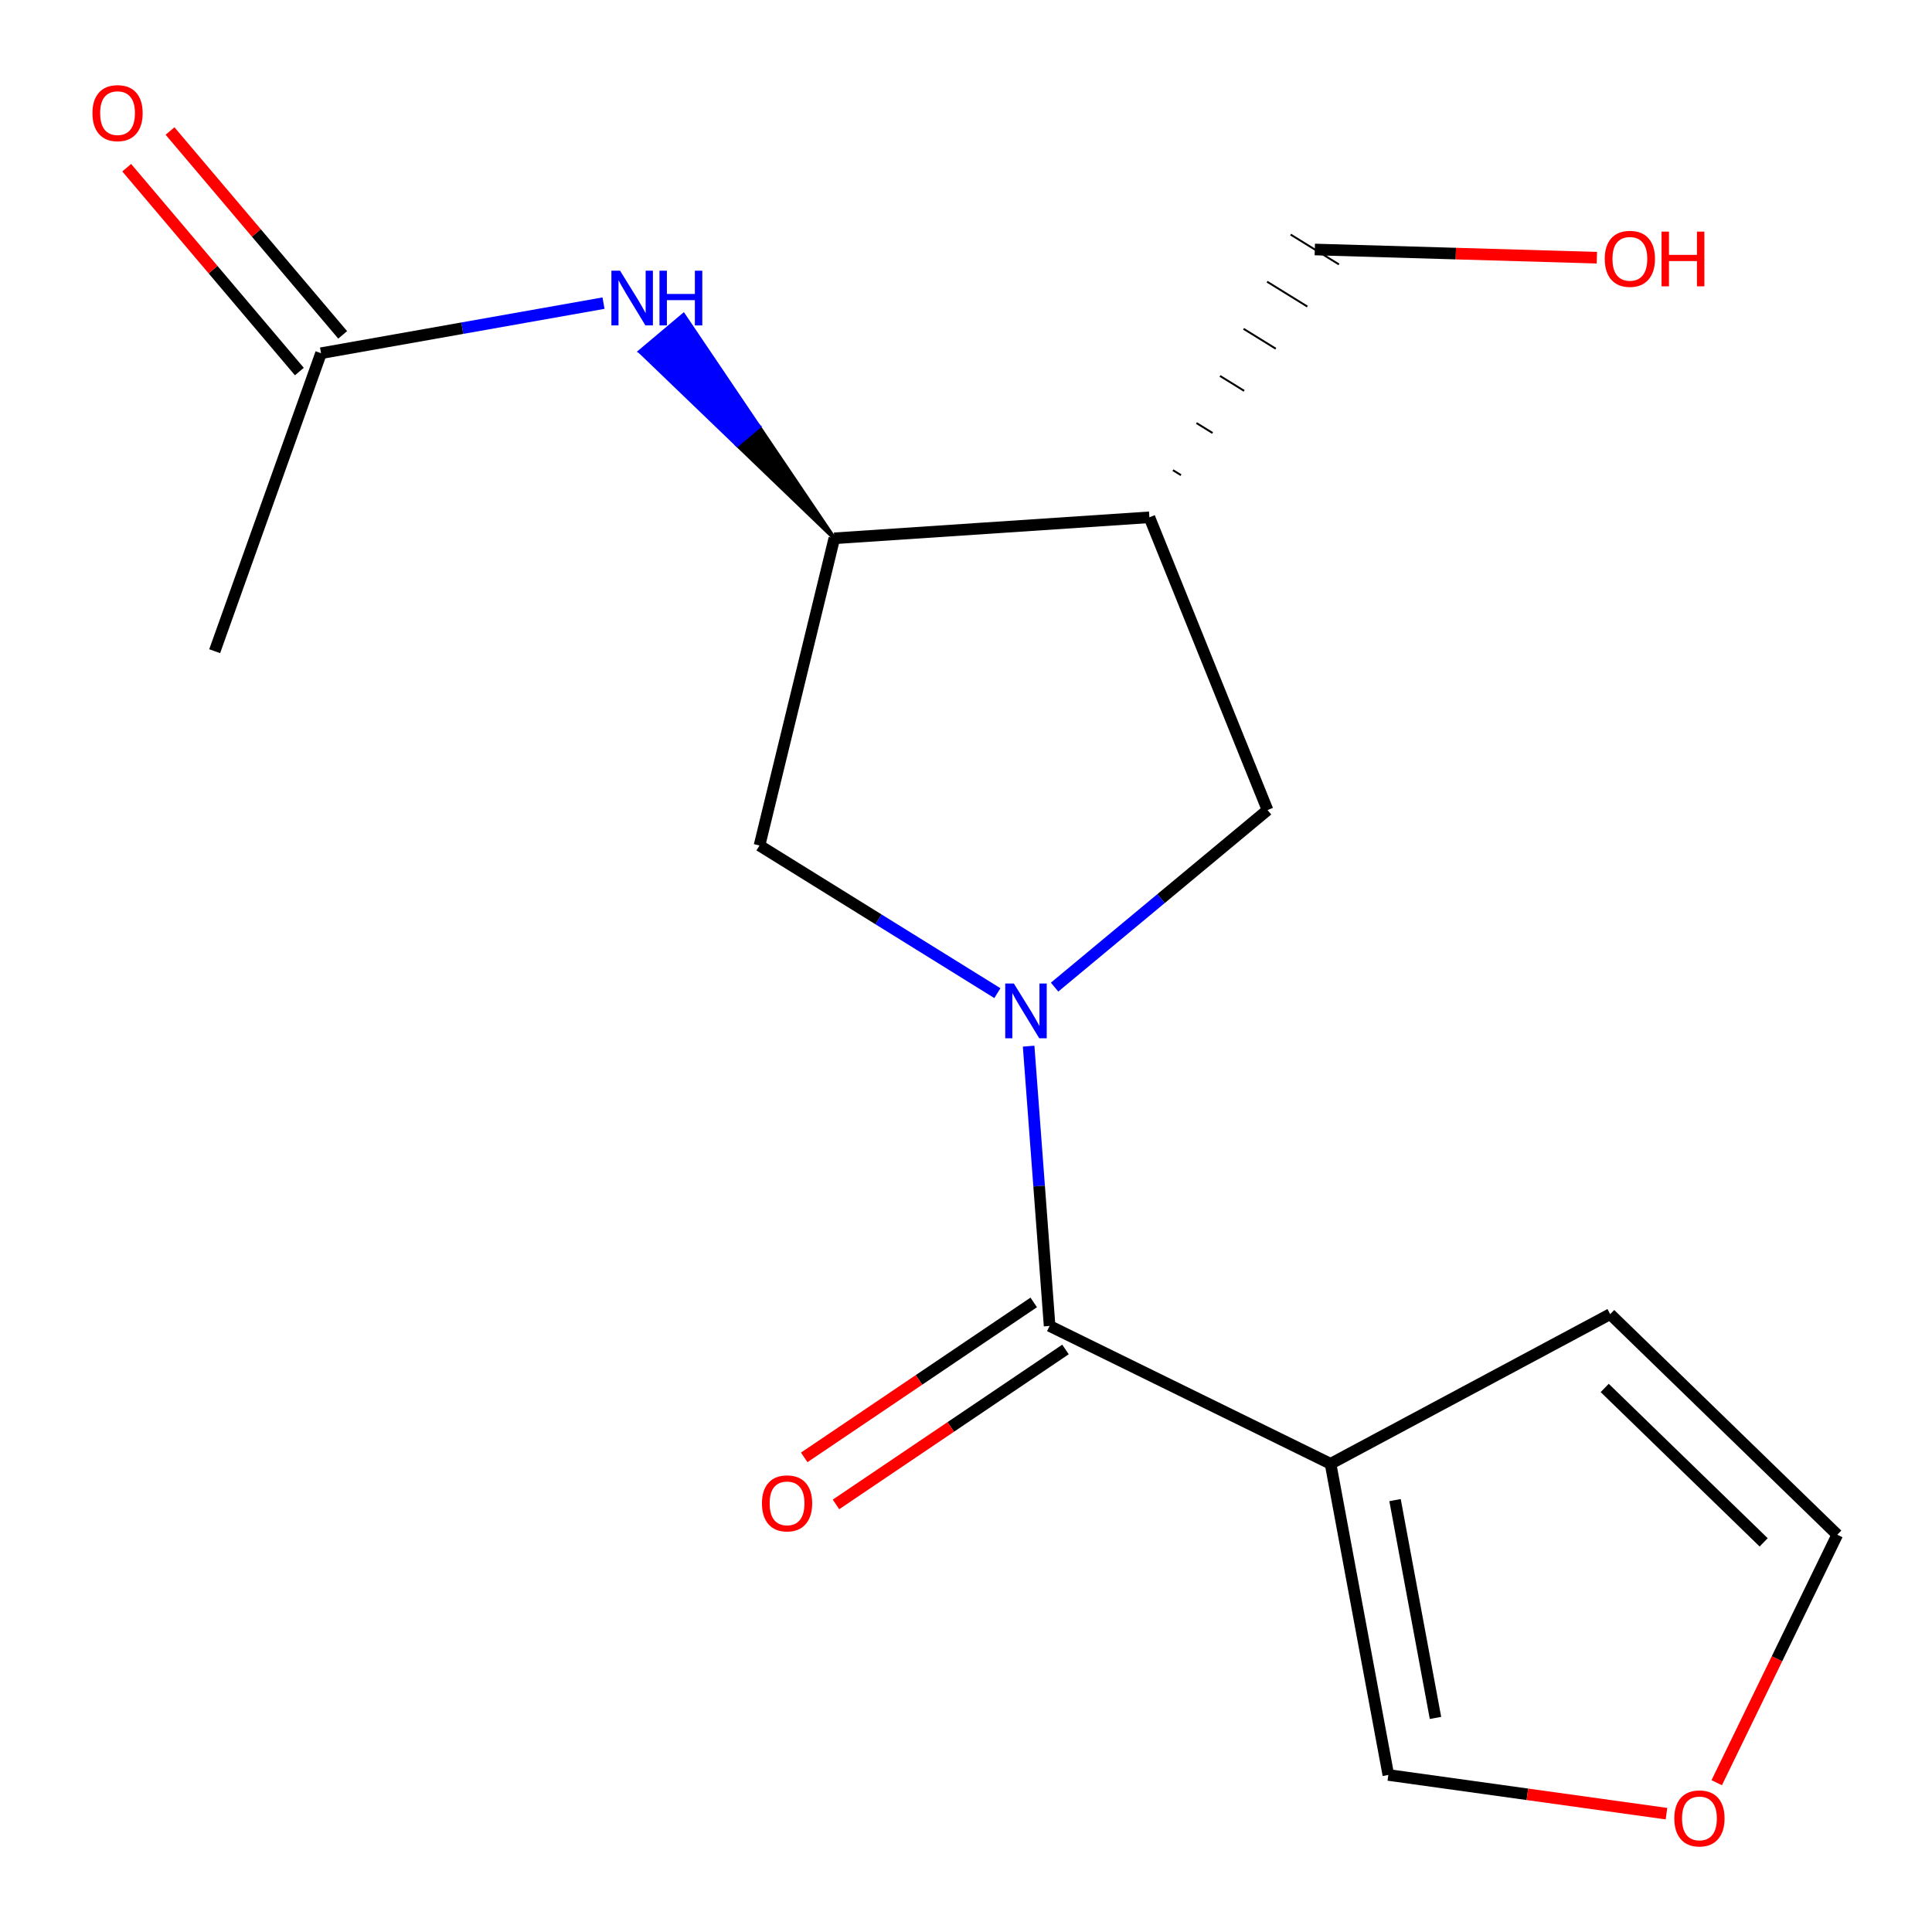 <?xml version='1.0' encoding='iso-8859-1'?>
<svg version='1.1' baseProfile='full'
              xmlns='http://www.w3.org/2000/svg'
                      xmlns:rdkit='http://www.rdkit.org/xml'
                      xmlns:xlink='http://www.w3.org/1999/xlink'
                  xml:space='preserve'
width='1000px' height='1000px' viewBox='0 0 1000 1000'>
<!-- END OF HEADER -->
<rect style='opacity:1.0;fill:#FFFFFF;stroke:none' width='1000' height='1000' x='0' y='0'> </rect>
<path class='bond-0' d='M 532.415,541.488 L 537.844,613.898' style='fill:none;fill-rule:evenodd;stroke:#0000FF;stroke-width:6px;stroke-linecap:butt;stroke-linejoin:miter;stroke-opacity:1' />
<path class='bond-0' d='M 537.844,613.898 L 543.273,686.308' style='fill:none;fill-rule:evenodd;stroke:#000000;stroke-width:6px;stroke-linecap:butt;stroke-linejoin:miter;stroke-opacity:1' />
<path class='bond-4' d='M 545.852,510.93 L 600.967,465.104' style='fill:none;fill-rule:evenodd;stroke:#0000FF;stroke-width:6px;stroke-linecap:butt;stroke-linejoin:miter;stroke-opacity:1' />
<path class='bond-4' d='M 600.967,465.104 L 656.081,419.278' style='fill:none;fill-rule:evenodd;stroke:#000000;stroke-width:6px;stroke-linecap:butt;stroke-linejoin:miter;stroke-opacity:1' />
<path class='bond-5' d='M 516.248,514.054 L 454.682,475.84' style='fill:none;fill-rule:evenodd;stroke:#0000FF;stroke-width:6px;stroke-linecap:butt;stroke-linejoin:miter;stroke-opacity:1' />
<path class='bond-5' d='M 454.682,475.84 L 393.116,437.625' style='fill:none;fill-rule:evenodd;stroke:#000000;stroke-width:6px;stroke-linecap:butt;stroke-linejoin:miter;stroke-opacity:1' />
<path class='bond-1' d='M 543.273,686.308 L 688.695,757.656' style='fill:none;fill-rule:evenodd;stroke:#000000;stroke-width:6px;stroke-linecap:butt;stroke-linejoin:miter;stroke-opacity:1' />
<path class='bond-11' d='M 535.052,674.132 L 475.657,714.236' style='fill:none;fill-rule:evenodd;stroke:#000000;stroke-width:6px;stroke-linecap:butt;stroke-linejoin:miter;stroke-opacity:1' />
<path class='bond-11' d='M 475.657,714.236 L 416.261,754.339' style='fill:none;fill-rule:evenodd;stroke:#FF0000;stroke-width:6px;stroke-linecap:butt;stroke-linejoin:miter;stroke-opacity:1' />
<path class='bond-11' d='M 551.493,698.483 L 492.098,738.586' style='fill:none;fill-rule:evenodd;stroke:#000000;stroke-width:6px;stroke-linecap:butt;stroke-linejoin:miter;stroke-opacity:1' />
<path class='bond-11' d='M 492.098,738.586 L 432.703,778.69' style='fill:none;fill-rule:evenodd;stroke:#FF0000;stroke-width:6px;stroke-linecap:butt;stroke-linejoin:miter;stroke-opacity:1' />
<path class='bond-8' d='M 688.695,757.656 L 718.599,918.716' style='fill:none;fill-rule:evenodd;stroke:#000000;stroke-width:6px;stroke-linecap:butt;stroke-linejoin:miter;stroke-opacity:1' />
<path class='bond-8' d='M 722.068,776.451 L 743.001,889.193' style='fill:none;fill-rule:evenodd;stroke:#000000;stroke-width:6px;stroke-linecap:butt;stroke-linejoin:miter;stroke-opacity:1' />
<path class='bond-9' d='M 688.695,757.656 L 833.432,680.203' style='fill:none;fill-rule:evenodd;stroke:#000000;stroke-width:6px;stroke-linecap:butt;stroke-linejoin:miter;stroke-opacity:1' />
<path class='bond-2' d='M 594.919,267.751 L 656.081,419.278' style='fill:none;fill-rule:evenodd;stroke:#000000;stroke-width:6px;stroke-linecap:butt;stroke-linejoin:miter;stroke-opacity:1' />
<path class='bond-14' d='M 611.271,245.935 L 607.105,243.362' style='fill:none;fill-rule:evenodd;stroke:#000000;stroke-width:1.0px;stroke-linecap:butt;stroke-linejoin:miter;stroke-opacity:1' />
<path class='bond-14' d='M 627.623,224.119 L 619.291,218.972' style='fill:none;fill-rule:evenodd;stroke:#000000;stroke-width:1.0px;stroke-linecap:butt;stroke-linejoin:miter;stroke-opacity:1' />
<path class='bond-14' d='M 643.976,202.303 L 631.477,194.583' style='fill:none;fill-rule:evenodd;stroke:#000000;stroke-width:1.0px;stroke-linecap:butt;stroke-linejoin:miter;stroke-opacity:1' />
<path class='bond-14' d='M 660.328,180.487 L 643.663,170.194' style='fill:none;fill-rule:evenodd;stroke:#000000;stroke-width:1.0px;stroke-linecap:butt;stroke-linejoin:miter;stroke-opacity:1' />
<path class='bond-14' d='M 676.68,158.671 L 655.849,145.805' style='fill:none;fill-rule:evenodd;stroke:#000000;stroke-width:1.0px;stroke-linecap:butt;stroke-linejoin:miter;stroke-opacity:1' />
<path class='bond-14' d='M 693.032,136.855 L 668.035,121.415' style='fill:none;fill-rule:evenodd;stroke:#000000;stroke-width:1.0px;stroke-linecap:butt;stroke-linejoin:miter;stroke-opacity:1' />
<path class='bond-17' d='M 594.919,267.751 L 431.835,278.622' style='fill:none;fill-rule:evenodd;stroke:#000000;stroke-width:6px;stroke-linecap:butt;stroke-linejoin:miter;stroke-opacity:1' />
<path class='bond-3' d='M 431.835,278.622 L 393.116,437.625' style='fill:none;fill-rule:evenodd;stroke:#000000;stroke-width:6px;stroke-linecap:butt;stroke-linejoin:miter;stroke-opacity:1' />
<path class='bond-6' d='M 431.835,278.622 L 392.806,220.83 L 381.565,230.288 Z' style='fill:#000000;fill-rule:evenodd;fill-opacity:1;stroke:#000000;stroke-width:2px;stroke-linecap:butt;stroke-linejoin:miter;stroke-opacity:1;' />
<path class='bond-6' d='M 392.806,220.83 L 331.296,181.954 L 353.778,163.037 Z' style='fill:#0000FF;fill-rule:evenodd;fill-opacity:1;stroke:#0000FF;stroke-width:2px;stroke-linecap:butt;stroke-linejoin:miter;stroke-opacity:1;' />
<path class='bond-6' d='M 392.806,220.83 L 381.565,230.288 L 331.296,181.954 Z' style='fill:#0000FF;fill-rule:evenodd;fill-opacity:1;stroke:#0000FF;stroke-width:2px;stroke-linecap:butt;stroke-linejoin:miter;stroke-opacity:1;' />
<path class='bond-7' d='M 312.375,156.902 L 239.267,169.862' style='fill:none;fill-rule:evenodd;stroke:#0000FF;stroke-width:6px;stroke-linecap:butt;stroke-linejoin:miter;stroke-opacity:1' />
<path class='bond-7' d='M 239.267,169.862 L 166.16,182.822' style='fill:none;fill-rule:evenodd;stroke:#000000;stroke-width:6px;stroke-linecap:butt;stroke-linejoin:miter;stroke-opacity:1' />
<path class='bond-13' d='M 177.37,173.327 L 132.688,120.57' style='fill:none;fill-rule:evenodd;stroke:#000000;stroke-width:6px;stroke-linecap:butt;stroke-linejoin:miter;stroke-opacity:1' />
<path class='bond-13' d='M 132.688,120.57 L 88.005,67.812' style='fill:none;fill-rule:evenodd;stroke:#FF0000;stroke-width:6px;stroke-linecap:butt;stroke-linejoin:miter;stroke-opacity:1' />
<path class='bond-13' d='M 154.95,192.316 L 110.267,139.559' style='fill:none;fill-rule:evenodd;stroke:#000000;stroke-width:6px;stroke-linecap:butt;stroke-linejoin:miter;stroke-opacity:1' />
<path class='bond-13' d='M 110.267,139.559 L 65.584,86.801' style='fill:none;fill-rule:evenodd;stroke:#FF0000;stroke-width:6px;stroke-linecap:butt;stroke-linejoin:miter;stroke-opacity:1' />
<path class='bond-16' d='M 166.16,182.822 L 111.119,337.059' style='fill:none;fill-rule:evenodd;stroke:#000000;stroke-width:6px;stroke-linecap:butt;stroke-linejoin:miter;stroke-opacity:1' />
<path class='bond-10' d='M 718.599,918.716 L 790.58,928.734' style='fill:none;fill-rule:evenodd;stroke:#000000;stroke-width:6px;stroke-linecap:butt;stroke-linejoin:miter;stroke-opacity:1' />
<path class='bond-10' d='M 790.58,928.734 L 862.562,938.752' style='fill:none;fill-rule:evenodd;stroke:#FF0000;stroke-width:6px;stroke-linecap:butt;stroke-linejoin:miter;stroke-opacity:1' />
<path class='bond-12' d='M 833.432,680.203 L 950.974,794.367' style='fill:none;fill-rule:evenodd;stroke:#000000;stroke-width:6px;stroke-linecap:butt;stroke-linejoin:miter;stroke-opacity:1' />
<path class='bond-12' d='M 830.593,718.404 L 912.872,798.319' style='fill:none;fill-rule:evenodd;stroke:#000000;stroke-width:6px;stroke-linecap:butt;stroke-linejoin:miter;stroke-opacity:1' />
<path class='bond-18' d='M 888.571,922.728 L 919.773,858.547' style='fill:none;fill-rule:evenodd;stroke:#FF0000;stroke-width:6px;stroke-linecap:butt;stroke-linejoin:miter;stroke-opacity:1' />
<path class='bond-18' d='M 919.773,858.547 L 950.974,794.367' style='fill:none;fill-rule:evenodd;stroke:#000000;stroke-width:6px;stroke-linecap:butt;stroke-linejoin:miter;stroke-opacity:1' />
<path class='bond-15' d='M 680.533,129.135 L 753.536,131.261' style='fill:none;fill-rule:evenodd;stroke:#000000;stroke-width:6px;stroke-linecap:butt;stroke-linejoin:miter;stroke-opacity:1' />
<path class='bond-15' d='M 753.536,131.261 L 826.539,133.388' style='fill:none;fill-rule:evenodd;stroke:#FF0000;stroke-width:6px;stroke-linecap:butt;stroke-linejoin:miter;stroke-opacity:1' />
<path  class='atom-0' d='M 524.787 509.08
L 534.067 524.08
Q 534.987 525.56, 536.467 528.24
Q 537.947 530.92, 538.027 531.08
L 538.027 509.08
L 541.787 509.08
L 541.787 537.4
L 537.907 537.4
L 527.947 521
Q 526.787 519.08, 525.547 516.88
Q 524.347 514.68, 523.987 514
L 523.987 537.4
L 520.307 537.4
L 520.307 509.08
L 524.787 509.08
' fill='#0000FF'/>
<path  class='atom-7' d='M 320.944 140.113
L 330.224 155.113
Q 331.144 156.593, 332.624 159.273
Q 334.104 161.953, 334.184 162.113
L 334.184 140.113
L 337.944 140.113
L 337.944 168.433
L 334.064 168.433
L 324.104 152.033
Q 322.944 150.113, 321.704 147.913
Q 320.504 145.713, 320.144 145.033
L 320.144 168.433
L 316.464 168.433
L 316.464 140.113
L 320.944 140.113
' fill='#0000FF'/>
<path  class='atom-7' d='M 341.344 140.113
L 345.184 140.113
L 345.184 152.153
L 359.664 152.153
L 359.664 140.113
L 363.504 140.113
L 363.504 168.433
L 359.664 168.433
L 359.664 155.353
L 345.184 155.353
L 345.184 168.433
L 341.344 168.433
L 341.344 140.113
' fill='#0000FF'/>
<path  class='atom-11' d='M 866.626 941.208
Q 866.626 934.408, 869.986 930.608
Q 873.346 926.808, 879.626 926.808
Q 885.906 926.808, 889.266 930.608
Q 892.626 934.408, 892.626 941.208
Q 892.626 948.088, 889.226 952.008
Q 885.826 955.888, 879.626 955.888
Q 873.386 955.888, 869.986 952.008
Q 866.626 948.128, 866.626 941.208
M 879.626 952.688
Q 883.946 952.688, 886.266 949.808
Q 888.626 946.888, 888.626 941.208
Q 888.626 935.648, 886.266 932.848
Q 883.946 930.008, 879.626 930.008
Q 875.306 930.008, 872.946 932.808
Q 870.626 935.608, 870.626 941.208
Q 870.626 946.928, 872.946 949.808
Q 875.306 952.688, 879.626 952.688
' fill='#FF0000'/>
<path  class='atom-12' d='M 394.383 778.14
Q 394.383 771.34, 397.743 767.54
Q 401.103 763.74, 407.383 763.74
Q 413.663 763.74, 417.023 767.54
Q 420.383 771.34, 420.383 778.14
Q 420.383 785.02, 416.983 788.94
Q 413.583 792.82, 407.383 792.82
Q 401.143 792.82, 397.743 788.94
Q 394.383 785.06, 394.383 778.14
M 407.383 789.62
Q 411.703 789.62, 414.023 786.74
Q 416.383 783.82, 416.383 778.14
Q 416.383 772.58, 414.023 769.78
Q 411.703 766.94, 407.383 766.94
Q 403.063 766.94, 400.703 769.74
Q 398.383 772.54, 398.383 778.14
Q 398.383 783.86, 400.703 786.74
Q 403.063 789.62, 407.383 789.62
' fill='#FF0000'/>
<path  class='atom-14' d='M 47.843 58.553
Q 47.843 51.752, 51.203 47.953
Q 54.563 44.153, 60.843 44.153
Q 67.124 44.153, 70.484 47.953
Q 73.844 51.752, 73.844 58.553
Q 73.844 65.433, 70.444 69.353
Q 67.043 73.233, 60.843 73.233
Q 54.603 73.233, 51.203 69.353
Q 47.843 65.472, 47.843 58.553
M 60.843 70.032
Q 65.163 70.032, 67.484 67.153
Q 69.844 64.233, 69.844 58.553
Q 69.844 52.992, 67.484 50.193
Q 65.163 47.352, 60.843 47.352
Q 56.523 47.352, 54.163 50.153
Q 51.843 52.953, 51.843 58.553
Q 51.843 64.272, 54.163 67.153
Q 56.523 70.032, 60.843 70.032
' fill='#FF0000'/>
<path  class='atom-16' d='M 830.617 133.965
Q 830.617 127.165, 833.977 123.365
Q 837.337 119.565, 843.617 119.565
Q 849.897 119.565, 853.257 123.365
Q 856.617 127.165, 856.617 133.965
Q 856.617 140.845, 853.217 144.765
Q 849.817 148.645, 843.617 148.645
Q 837.377 148.645, 833.977 144.765
Q 830.617 140.885, 830.617 133.965
M 843.617 145.445
Q 847.937 145.445, 850.257 142.565
Q 852.617 139.645, 852.617 133.965
Q 852.617 128.405, 850.257 125.605
Q 847.937 122.765, 843.617 122.765
Q 839.297 122.765, 836.937 125.565
Q 834.617 128.365, 834.617 133.965
Q 834.617 139.685, 836.937 142.565
Q 839.297 145.445, 843.617 145.445
' fill='#FF0000'/>
<path  class='atom-16' d='M 860.017 119.885
L 863.857 119.885
L 863.857 131.925
L 878.337 131.925
L 878.337 119.885
L 882.177 119.885
L 882.177 148.205
L 878.337 148.205
L 878.337 135.125
L 863.857 135.125
L 863.857 148.205
L 860.017 148.205
L 860.017 119.885
' fill='#FF0000'/>
</svg>
